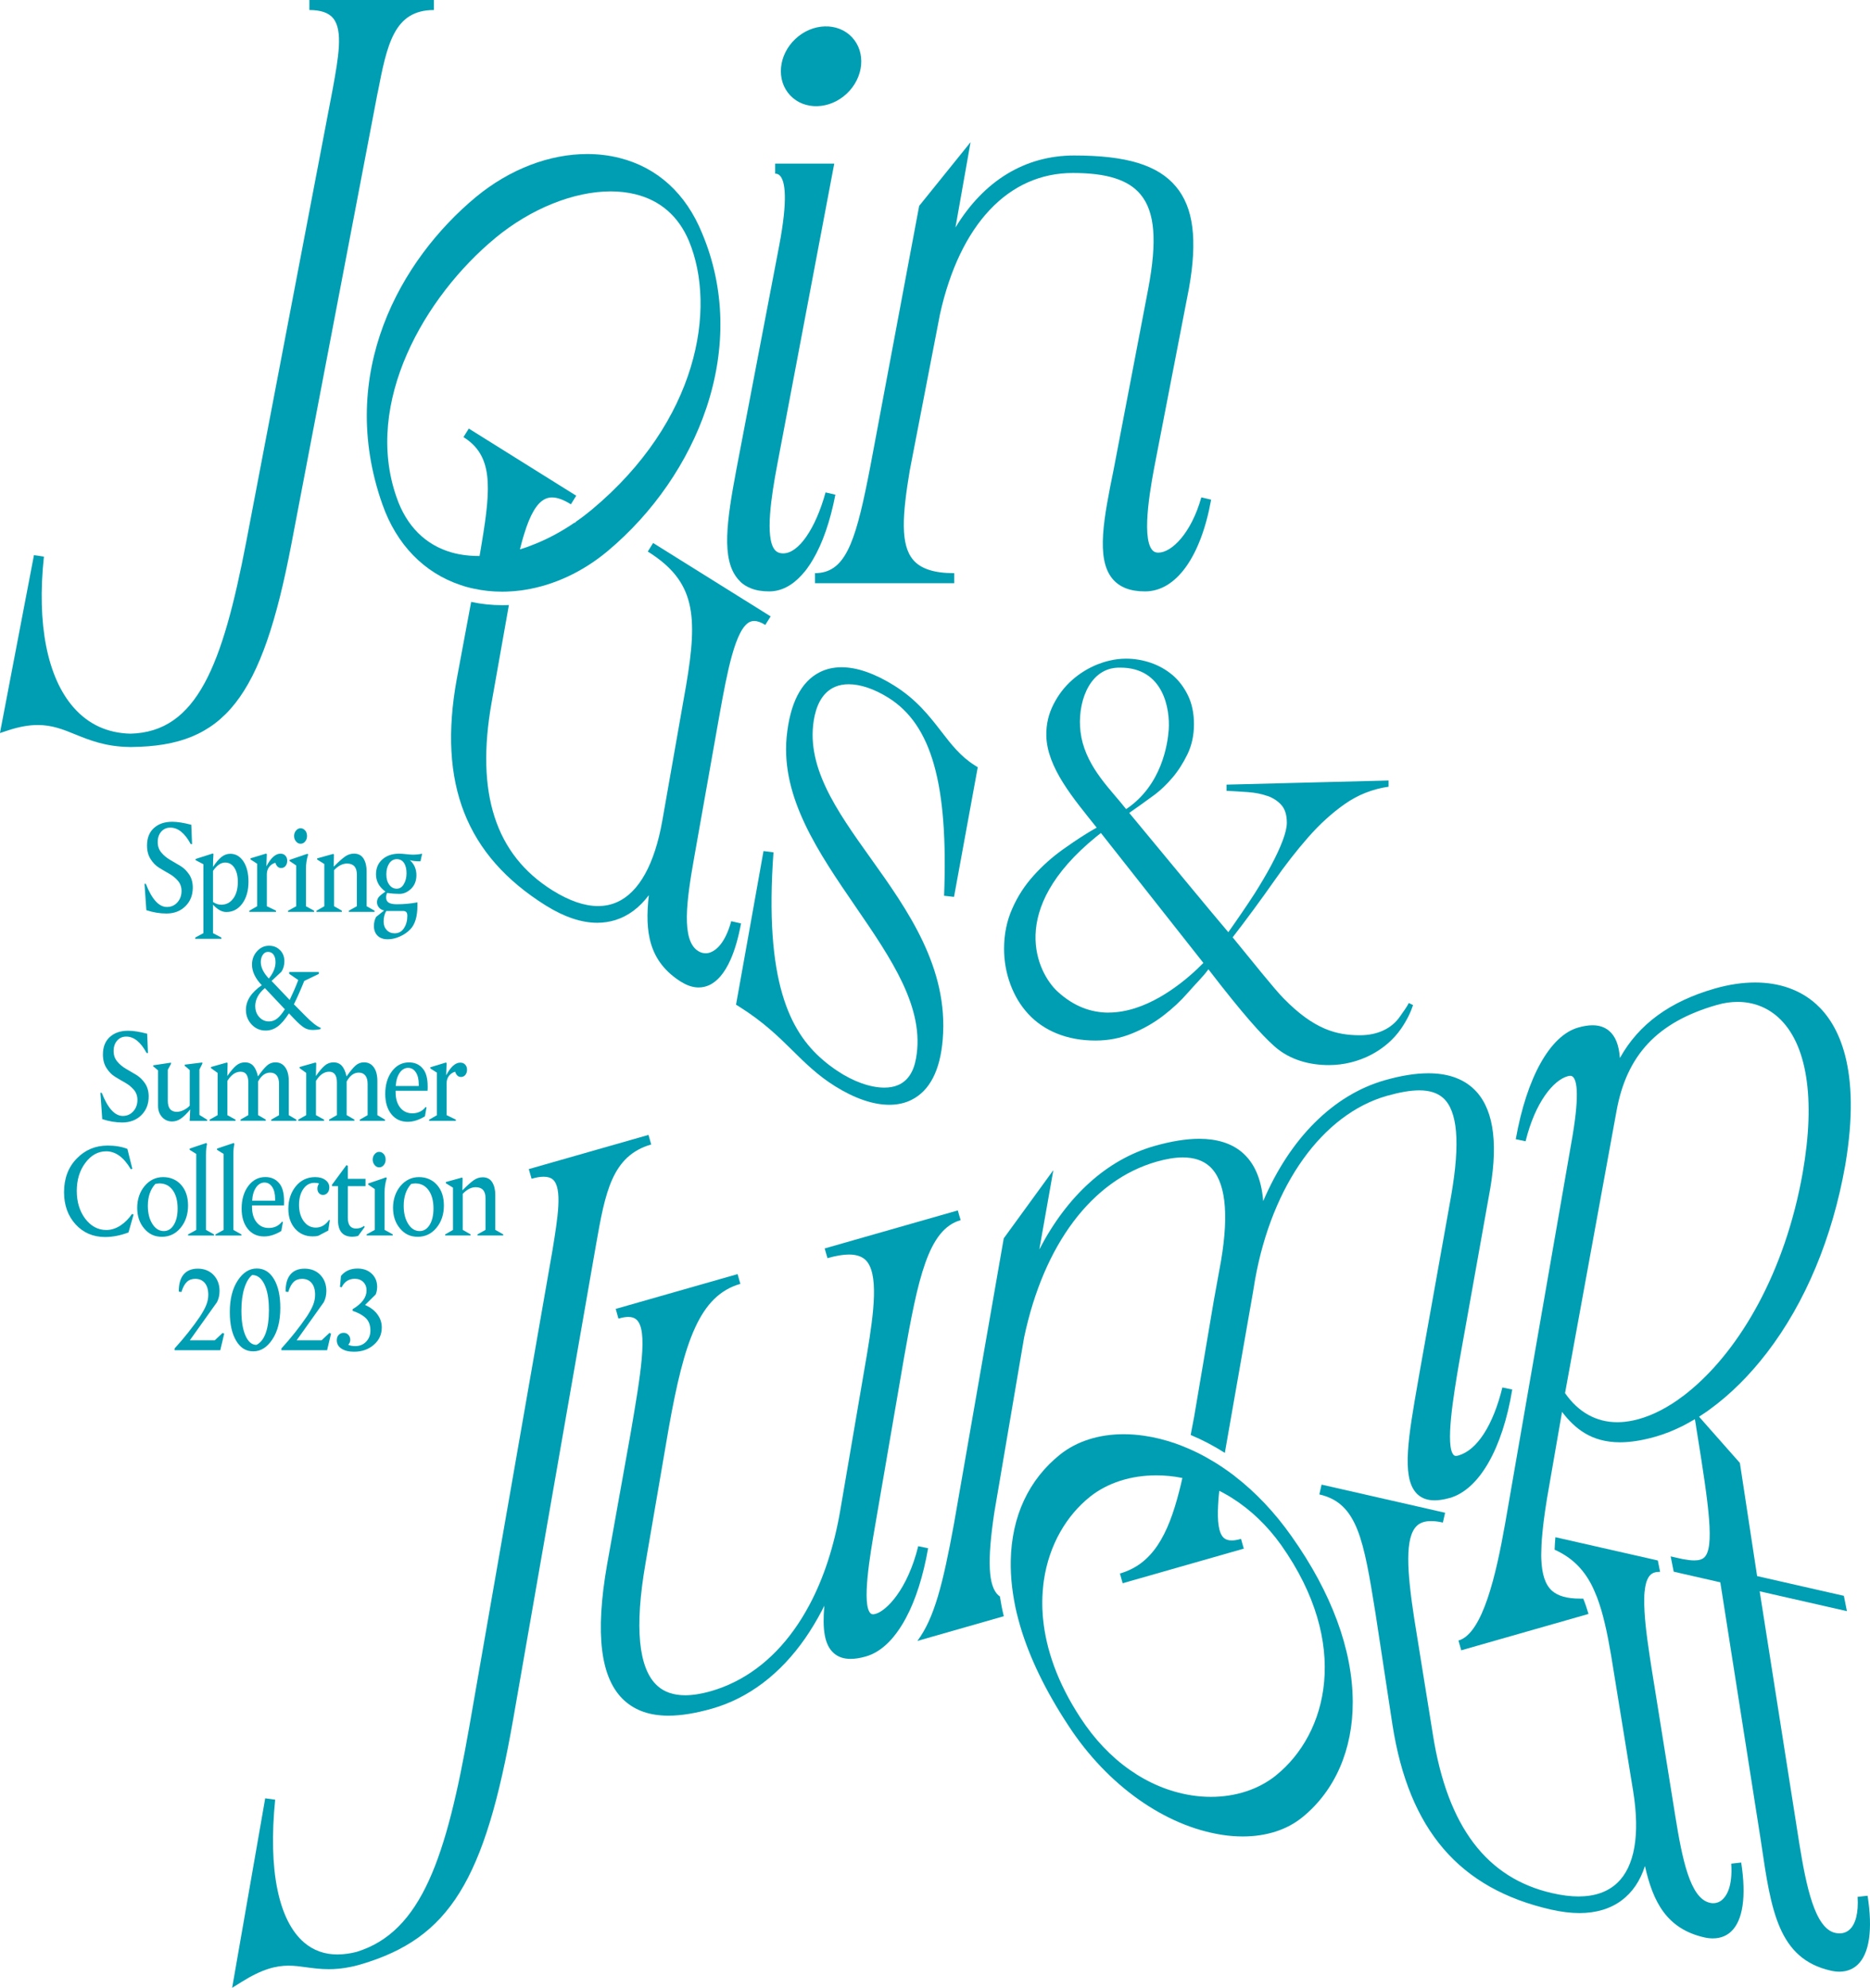 <?xml version="1.0" encoding="UTF-8"?><svg id="b" xmlns="http://www.w3.org/2000/svg" viewBox="0 0 335.42 356.49"><defs><style>.d{fill:#009eb2;}</style></defs><g id="c"><g><g><path class="d" d="m34.31,147.88l.14,3.48h-.24c-1.06-1.97-2.28-2.95-3.66-2.95-.66,0-1.21.24-1.63.72-.42.48-.63,1.1-.63,1.87s.22,1.36.65,1.88c.43.52.96.95,1.57,1.31s1.23.71,1.85,1.09c.62.37,1.14.89,1.57,1.53.43.65.65,1.43.65,2.35,0,1.36-.44,2.47-1.32,3.34-.88.87-2.02,1.31-3.41,1.31-1.19,0-2.39-.2-3.6-.6l-.33-4.72h.24c1.08,2.76,2.34,4.15,3.78,4.15.75,0,1.37-.27,1.87-.82s.75-1.24.75-2.06c0-.7-.21-1.31-.64-1.81-.43-.5-.94-.92-1.54-1.26-.6-.34-1.21-.69-1.82-1.07-.61-.37-1.13-.9-1.55-1.57-.43-.67-.64-1.48-.64-2.43,0-1.34.41-2.39,1.24-3.14.83-.75,1.92-1.12,3.29-1.12.91,0,2.04.18,3.39.53Z"/><path class="d" d="m35.02,168.12l1.46-.78v-12.37l-1.4-.73v-.21l3.07-.98.14.07c-.05.69-.08,1.47-.08,2.34.5-.78,1-1.37,1.48-1.76s1.02-.6,1.61-.6c.98,0,1.76.46,2.37,1.37.6.92.9,2.12.9,3.62,0,1.62-.37,2.93-1.11,3.94-.74,1.01-1.7,1.51-2.87,1.51-.79,0-1.58-.44-2.38-1.31v5.11l1.5.78v.23h-4.69v-.23Zm6.83-7.01c.54-.75.81-1.74.81-2.98,0-1.05-.21-1.89-.62-2.52-.41-.63-.97-.94-1.66-.94-.76,0-1.48.5-2.17,1.49v5.59c.49.32.98.48,1.46.48.91,0,1.63-.37,2.17-1.12Z"/><path class="d" d="m44.72,163.31l1.4-.8v-7.63l-1.18-.76v-.21l2.8-.85.12.11-.08,2.18c.8-1.51,1.64-2.27,2.52-2.27.37,0,.66.11.88.34.22.23.34.53.34.92s-.1.69-.3.94-.47.37-.79.37c-.49,0-.83-.31-1.04-.94-.45.12-.81.37-1.1.73-.28.37-.43.81-.43,1.33v5.73l1.65.8v.21h-4.79v-.21Z"/><path class="d" d="m55.27,153.24c-.26.82-.39,1.67-.39,2.54v6.73l1.46.8v.21h-4.67v-.21l1.46-.8v-7.31l-1.18-.8v-.21l3.21-1.1.1.14Zm-.54-4.34c.22.27.34.6.34,1s-.11.73-.34,1c-.22.27-.5.4-.82.4s-.58-.14-.81-.41-.35-.6-.35-.98.12-.71.35-.98c.23-.27.5-.41.81-.41s.6.13.82.4Z"/><path class="d" d="m56.77,163.31l1.4-.8v-7.58l-1.28-.8v-.21l2.89-.8.12.11-.04,2.18c.81-.82,1.48-1.42,1.99-1.79s1.06-.55,1.65-.55c.77,0,1.34.3,1.71.89.37.6.55,1.36.55,2.29v6.25l1.42.8v.21h-4.61v-.21l1.44-.8v-5.66c0-1.33-.59-1.99-1.77-1.99-.8,0-1.57.4-2.32,1.19v6.46l1.4.8v.21h-4.55v-.21Z"/><path class="d" d="m75.38,154.45c-.81,0-1.44-.07-1.87-.21.79.69,1.18,1.59,1.18,2.7,0,1.01-.32,1.82-.95,2.43-.64.61-1.33.92-2.09.92-.65,0-1.39-.05-2.21-.16-.12.23-.18.5-.18.8,0,.43.15.74.46.93.3.19.8.29,1.47.29,1.23,0,2.46-.11,3.68-.34v.6c0,1.95-.43,3.37-1.28,4.24-.51.53-1.14.97-1.88,1.29-.74.33-1.46.49-2.16.49-.8,0-1.41-.22-1.84-.65-.43-.44-.64-1.01-.64-1.73,0-.61.13-1.15.39-1.63l1.44-1.15c-.38-.08-.69-.25-.92-.53-.24-.27-.36-.6-.36-.96s.12-.7.35-.96c.23-.26.62-.57,1.16-.94-1.12-.82-1.69-1.86-1.69-3.09,0-1.11.38-2.01,1.15-2.69.77-.68,1.77-1.02,3.02-1.02.27,0,.69.03,1.25.09s.95.09,1.17.09c.64,0,1.2-.06,1.69-.18l-.3,1.37Zm-6.1,8.91c-.31.52-.47,1.15-.47,1.9,0,.63.19,1.13.56,1.52.37.39.84.58,1.41.58.72,0,1.28-.31,1.68-.92.4-.61.6-1.35.6-2.22,0-.31-.06-.53-.18-.66-.12-.14-.32-.21-.59-.21h-3.01Zm3.14-4.8c.33-.53.5-1.19.5-1.98s-.16-1.41-.47-1.86-.74-.66-1.28-.66-1.01.25-1.35.76-.52,1.15-.52,1.95.17,1.39.52,1.87c.35.48.79.72,1.33.72s.94-.26,1.27-.79Z"/><path class="d" d="m50.24,170.38c.51.52.77,1.18.77,1.99,0,.72-.18,1.34-.53,1.88l-1.77,1.65,3.25,3.41c.58-1.21,1.1-2.4,1.54-3.57l-1.63-1.12v-.32h5.32v.34l-2.62,1.26c-.6,1.5-1.21,2.89-1.85,4.19l1.97,1.99c1.22,1.25,2.16,1.99,2.82,2.22v.23c-.45.11-.94.16-1.48.16s-1.06-.14-1.52-.44-1.06-.82-1.79-1.6l-.89-.94c-.69,1.08-1.36,1.87-2.02,2.36-.66.49-1.38.73-2.16.73-.99,0-1.83-.36-2.51-1.08-.68-.72-1.03-1.6-1.03-2.63,0-1.65.95-3.12,2.84-4.42-1.16-1.22-1.75-2.45-1.75-3.69,0-.93.3-1.73.89-2.39.6-.66,1.31-1,2.15-1s1.46.26,1.97.78Zm-4.45,10.08c0,.76.24,1.4.71,1.92.47.52,1.06.78,1.75.78.56,0,1.05-.18,1.49-.54s.89-.9,1.35-1.64l-3.58-3.8c-1.15.96-1.73,2.05-1.73,3.28Zm1.36-9.26c-.24.34-.37.78-.37,1.32,0,.95.48,1.93,1.44,2.95.8-.99,1.2-1.97,1.2-2.93,0-.58-.12-1.03-.36-1.36-.24-.33-.57-.49-.99-.49-.38,0-.69.17-.93.52Z"/><path class="d" d="m26.4,185.35l.14,3.48h-.24c-1.06-1.97-2.28-2.95-3.66-2.95-.66,0-1.21.24-1.63.72s-.63,1.1-.63,1.87.22,1.36.65,1.88c.43.52.96.95,1.57,1.31s1.23.71,1.85,1.09,1.14.89,1.57,1.53c.43.65.65,1.43.65,2.35,0,1.36-.44,2.47-1.32,3.34-.88.87-2.02,1.31-3.41,1.31-1.19,0-2.39-.2-3.6-.6l-.33-4.72h.24c1.08,2.76,2.34,4.15,3.78,4.15.74,0,1.37-.27,1.87-.82.5-.55.75-1.24.75-2.06,0-.7-.21-1.31-.64-1.81-.43-.5-.94-.92-1.54-1.26-.6-.34-1.21-.69-1.82-1.07-.61-.37-1.13-.9-1.55-1.57-.43-.67-.64-1.48-.64-2.43,0-1.34.41-2.39,1.24-3.14.83-.75,1.92-1.12,3.29-1.12.91,0,2.04.18,3.39.53Z"/><path class="d" d="m36.28,190.77l-.51,1.01v8.15l1.38.85v.21h-3.13l.1-2.04c-.65.78-1.22,1.33-1.71,1.66-.49.33-1,.49-1.54.49-.72,0-1.32-.26-1.8-.79-.48-.53-.72-1.19-.72-1.98v-6.39l-.87-.73v-.18l3.19-.48v.23l-.57,1.05v5.57c0,1.31.54,1.97,1.61,1.97.38,0,.79-.1,1.22-.31.43-.21.8-.47,1.1-.79v-6.39l-.89-.76v-.21l3.15-.39v.25Z"/><path class="d" d="m51.17,191.4c.42.59.63,1.41.63,2.46v6.11l1.36.8v.21h-4.51v-.21l1.4-.8v-5.61c0-.66-.14-1.16-.41-1.5-.27-.34-.66-.52-1.18-.52-.87,0-1.59.53-2.17,1.6v6.02l1.38.8v.21h-4.53v-.21l1.4-.8v-5.86c0-1.28-.46-1.92-1.38-1.92s-1.69.55-2.38,1.65v6.14l1.46.8v.21h-4.63v-.21l1.42-.8v-7.58l-1.18-.85v-.21l2.84-.8.14.11-.06,2.31c.62-.89,1.16-1.52,1.61-1.89s.97-.56,1.56-.56,1.1.2,1.47.6.66,1.04.86,1.92c.65-.92,1.19-1.57,1.62-1.95.43-.38.93-.57,1.51-.57.75,0,1.33.29,1.75.88Z"/><path class="d" d="m67.06,191.4c.42.59.63,1.41.63,2.46v6.11l1.36.8v.21h-4.51v-.21l1.4-.8v-5.61c0-.66-.14-1.16-.41-1.5-.27-.34-.66-.52-1.18-.52-.87,0-1.59.53-2.17,1.6v6.02l1.38.8v.21h-4.53v-.21l1.4-.8v-5.86c0-1.28-.46-1.92-1.38-1.92s-1.69.55-2.38,1.65v6.14l1.46.8v.21h-4.63v-.21l1.42-.8v-7.58l-1.18-.85v-.21l2.84-.8.14.11-.06,2.31c.62-.89,1.16-1.52,1.61-1.89s.97-.56,1.56-.56,1.1.2,1.47.6c.37.4.66,1.04.86,1.92.65-.92,1.19-1.57,1.62-1.95.43-.38.93-.57,1.51-.57.75,0,1.33.29,1.75.88Z"/><path class="d" d="m75.82,191.6c.6.67.89,1.75.89,3.23,0,.29,0,.54-.02.76h-5.73v.25c0,1.16.27,2.08.82,2.77.55.69,1.28,1.03,2.18,1.03,1,0,1.8-.38,2.4-1.15l.14.11-.28,1.58c-1.08.66-2.11.98-3.09.98-1.22,0-2.19-.45-2.93-1.36-.73-.91-1.1-2.12-1.1-3.63,0-1.65.4-3,1.2-4.07.8-1.06,1.82-1.59,3.05-1.59,1.04,0,1.86.36,2.46,1.08Zm-4.14.79c-.41.6-.64,1.39-.69,2.35h4.12v-.3c0-.9-.17-1.62-.52-2.15s-.81-.8-1.39-.8-1.12.3-1.52.9Z"/><path class="d" d="m76.97,200.78l1.4-.8v-7.63l-1.18-.76v-.21l2.8-.85.12.11-.08,2.18c.8-1.51,1.64-2.27,2.52-2.27.37,0,.66.11.88.34.22.23.34.53.34.92s-.1.69-.3.94-.47.37-.79.37c-.49,0-.83-.31-1.04-.94-.45.12-.81.37-1.1.73-.28.37-.43.81-.43,1.33v5.73l1.65.8v.21h-4.79v-.21Z"/><path class="d" d="m22.85,206.02l.89,3.57-.28.07c-1.26-2.14-2.73-3.21-4.41-3.21-1.46,0-2.71.69-3.74,2.07-1.03,1.38-1.54,3.06-1.54,5.03s.51,3.65,1.52,4.99c1.02,1.34,2.28,2.02,3.78,2.02.88,0,1.72-.27,2.53-.8.81-.53,1.5-1.23,2.08-2.08l.28.11-.91,3.21c-1.46.55-2.86.82-4.19.82-2.15,0-3.92-.76-5.3-2.27-1.38-1.51-2.07-3.44-2.07-5.77,0-2.46.75-4.47,2.26-6.02,1.5-1.56,3.35-2.34,5.55-2.34,1.35,0,2.54.2,3.56.6Z"/><path class="d" d="m32.5,212.48c.82.93,1.23,2.16,1.23,3.69,0,1.6-.45,2.94-1.34,4.01-.89,1.07-2.01,1.6-3.35,1.6s-2.33-.49-3.17-1.48c-.84-.98-1.26-2.23-1.26-3.72s.45-2.86,1.34-3.92c.89-1.05,2-1.58,3.31-1.58s2.42.47,3.24,1.4Zm-4.64-.18c-.89.98-1.34,2.28-1.34,3.92,0,1.31.27,2.4.81,3.25.54.86,1.23,1.28,2.05,1.28.75,0,1.34-.37,1.8-1.12s.68-1.73.68-2.93c0-1.37-.29-2.47-.88-3.28-.59-.81-1.38-1.21-2.37-1.21-.15,0-.4.03-.75.09Z"/><path class="d" d="m37.13,205.18c-.12.46-.18,1.08-.18,1.86v13.51l1.44.8v.21h-4.65v-.21l1.46-.8v-13.63l-1.18-.73v-.23l3.01-1.01.1.23Z"/><path class="d" d="m42.04,205.18c-.12.46-.18,1.08-.18,1.86v13.51l1.44.8v.21h-4.65v-.21l1.46-.8v-13.63l-1.18-.73v-.23l3.01-1.01.1.23Z"/><path class="d" d="m50.06,212.16c.6.67.89,1.75.89,3.23,0,.29,0,.54-.02.76h-5.73v.25c0,1.16.27,2.08.82,2.77.55.69,1.28,1.03,2.18,1.03,1,0,1.8-.38,2.4-1.15l.14.11-.28,1.58c-1.08.66-2.11.98-3.09.98-1.22,0-2.19-.45-2.93-1.36-.73-.91-1.1-2.12-1.1-3.63,0-1.65.4-3,1.2-4.07.8-1.06,1.82-1.59,3.05-1.59,1.04,0,1.86.36,2.46,1.08Zm-4.14.79c-.41.6-.64,1.39-.69,2.35h4.12v-.3c0-.9-.17-1.62-.52-2.15s-.81-.8-1.39-.8-1.12.3-1.52.9Z"/><path class="d" d="m58.37,211.6c.47.34.7.79.7,1.34,0,.38-.11.7-.32.95-.22.25-.49.38-.81.38-.3,0-.54-.11-.73-.32-.19-.21-.28-.49-.28-.82s.1-.63.3-.89c-.2-.09-.47-.14-.81-.14-.83,0-1.5.37-2.01,1.1s-.77,1.69-.77,2.86.28,2.17.84,2.93c.56.76,1.28,1.14,2.16,1.14.95,0,1.74-.46,2.38-1.37l.14.02-.28,1.88-1.79.94c-.3.08-.63.11-1,.11-1.29,0-2.34-.46-3.15-1.37-.81-.92-1.22-2.1-1.22-3.55,0-1.62.45-2.97,1.34-4.07.89-1.09,2.05-1.64,3.47-1.64.76,0,1.37.17,1.84.52Z"/><path class="d" d="m62.39,209.05v2.34h3.17v1.31h-3.17v5.68c0,1.28.49,1.92,1.48,1.92.54,0,1.03-.16,1.46-.48l.08.21-1.16,1.58c-.35.11-.7.16-1.04.16-1.72,0-2.58-.99-2.58-2.98v-6.09h-1.06l-.04-.23,2.62-3.55.22.14Z"/><path class="d" d="m69.37,211.27c-.26.82-.39,1.67-.39,2.54v6.73l1.46.8v.21h-4.67v-.21l1.46-.8v-7.31l-1.18-.8v-.21l3.21-1.1.1.14Zm-.54-4.34c.22.27.34.6.34,1s-.11.73-.34,1c-.22.27-.5.4-.82.4s-.58-.14-.81-.41-.35-.6-.35-.98.12-.71.35-.98c.23-.27.5-.41.81-.41s.6.13.82.4Z"/><path class="d" d="m78.39,212.48c.82.93,1.23,2.16,1.23,3.69,0,1.6-.45,2.94-1.34,4.01-.89,1.07-2.01,1.6-3.35,1.6s-2.33-.49-3.17-1.48c-.84-.98-1.26-2.23-1.26-3.72s.45-2.86,1.34-3.92c.89-1.05,2-1.58,3.31-1.58s2.42.47,3.24,1.4Zm-4.64-.18c-.89.98-1.34,2.28-1.34,3.92,0,1.31.27,2.4.81,3.25.54.86,1.23,1.28,2.05,1.28.75,0,1.34-.37,1.8-1.12s.68-1.73.68-2.93c0-1.37-.29-2.47-.88-3.28-.59-.81-1.38-1.21-2.37-1.21-.15,0-.4.03-.75.09Z"/><path class="d" d="m79.85,221.35l1.4-.8v-7.58l-1.28-.8v-.21l2.89-.8.12.11-.04,2.18c.81-.82,1.48-1.42,1.99-1.79s1.06-.55,1.65-.55c.77,0,1.34.3,1.71.89.37.6.55,1.36.55,2.29v6.25l1.42.8v.21h-4.61v-.21l1.44-.8v-5.66c0-1.33-.59-1.99-1.77-1.99-.8,0-1.57.4-2.32,1.19v6.46l1.4.8v.21h-4.55v-.21Z"/><path class="d" d="m40.22,239.14l-.71,2.98h-8.19v-.32c1.75-1.92,3.27-3.84,4.57-5.75.51-.79.89-1.48,1.12-2.07.23-.59.35-1.19.35-1.8,0-.92-.21-1.62-.63-2.12-.42-.5-.99-.74-1.71-.74-.62,0-1.13.19-1.51.56-.39.37-.71.97-.97,1.8l-.47-.07c-.01-1.34.27-2.37.86-3.07.59-.7,1.44-1.05,2.55-1.05s2.09.37,2.81,1.12c.72.75,1.09,1.71,1.09,2.89,0,.72-.15,1.38-.45,1.99l-4.88,6.85h4.47l1.42-1.33.26.14Z"/><path class="d" d="m42.36,240.42c-.76-1.27-1.14-2.98-1.14-5.15,0-2.32.47-4.2,1.42-5.65.95-1.44,2.09-2.16,3.41-2.16s2.33.63,3.09,1.9c.76,1.27,1.14,2.99,1.14,5.18,0,2.32-.47,4.2-1.42,5.63-.95,1.44-2.09,2.15-3.43,2.15s-2.31-.63-3.07-1.9Zm5.87-5.63c0-1.89-.27-3.39-.81-4.5-.54-1.11-1.27-1.66-2.19-1.66-.58.47-1.05,1.26-1.4,2.36-.35,1.1-.53,2.44-.53,4.01,0,1.89.24,3.39.73,4.5.49,1.11,1.14,1.66,1.97,1.66,1.49-.75,2.24-2.87,2.24-6.37Z"/><path class="d" d="m59.38,239.14l-.71,2.98h-8.19v-.32c1.75-1.92,3.27-3.84,4.57-5.75.51-.79.89-1.48,1.12-2.07.23-.59.35-1.19.35-1.8,0-.92-.21-1.62-.63-2.12-.42-.5-.99-.74-1.71-.74-.62,0-1.13.19-1.51.56-.39.37-.71.97-.97,1.8l-.47-.07c-.01-1.34.27-2.37.86-3.07.59-.7,1.44-1.05,2.55-1.05s2.09.37,2.81,1.12c.72.75,1.09,1.71,1.09,2.89,0,.72-.15,1.38-.45,1.99l-4.88,6.85h4.47l1.42-1.33.26.14Z"/><path class="d" d="m67.7,235.7c.52.7.78,1.48.78,2.34,0,1.24-.47,2.27-1.42,3.1-.95.83-2.13,1.25-3.56,1.25-.95,0-1.7-.19-2.26-.56-.56-.37-.83-.87-.83-1.5,0-.4.11-.72.34-.96.22-.24.52-.37.88-.37s.64.12.86.36c.22.24.34.54.34.9,0,.34-.12.63-.37.87.3.17.72.25,1.26.25.79,0,1.44-.26,1.95-.79s.77-1.19.77-2c0-.95-.27-1.69-.82-2.22-.55-.53-1.34-.97-2.37-1.31v-.3c1.67-.99,2.5-2.11,2.5-3.37,0-.61-.2-1.11-.59-1.5-.39-.39-.9-.58-1.52-.58-1.07,0-1.86.51-2.36,1.53l-.3-.07.18-1.97c.72-.89,1.71-1.33,2.97-1.33,1.04,0,1.89.31,2.54.92s.98,1.4.98,2.36c0,.5-.09.96-.26,1.37l-1.91,1.88c.96.43,1.7.99,2.22,1.69Z"/></g><g><g><path class="d" d="m334.99,339.94l-1.79.2c.18,2.84-.36,4.95-1.5,5.92-.56.48-1.19.63-1.74.63-.29,0-.56-.04-.79-.09-3.65-.83-5.18-8.34-6.42-15.95l-7.12-45.3,15.65,3.56-.55-2.75-15.56-3.54-3.09-20.29-5.71-6.46-.8-.91-.81-.92c.34-.21.67-.43,1.01-.67.33-.22.66-.45.99-.7,3.6-2.62,7.06-6.05,10.19-10.13,6.89-8.98,11.73-20.6,14.03-33.61,2.95-17.35-1.22-25.29-5.25-28.9-2.85-2.55-6.6-3.85-10.92-3.85-2.27,0-4.68.36-7.22,1.08-8.04,2.3-13.66,6.39-17.03,12.46-.18-2.37-.82-3.94-1.96-4.89-.78-.65-1.76-.98-2.95-.98-.77,0-1.63.14-2.58.41-5.04,1.45-9.22,8.93-11.19,20.02l1.76.37c1.74-7.06,5.02-10.94,7.51-11.65.2-.06.36-.09.48-.09.3,0,.42.12.48.17.75.67,1.29,3.33-.32,12.18l-7.91,45.47-3.91,22.5c-1.61,9.1-4.01,19.71-8.37,20.95l.25.88.25.87,22.83-6.52c-.29-1-.6-1.91-.95-2.75-.21,0-.42,0-.61,0-2.31,0-3.92-.47-4.97-1.39-1.27-1.12-1.84-3.05-1.94-5.73-.02-.41-.02-.83,0-1.28,0-.41.02-.82.04-1.26.03-.6.07-1.23.14-1.89.03-.39.08-.79.12-1.21.04-.39.09-.79.14-1.2.16-1.27.36-2.61.59-4.03l2.69-15.49c2.3,2.99,5.25,5.45,10.41,5.45,1.82,0,3.9-.31,6.33-1,1.62-.46,3.25-1.11,4.86-1.91.37-.2.75-.39,1.12-.6.37-.2.75-.42,1.11-.64l.21,1.28.03.23c.06.35.11.7.17,1.05,2.1,13.01,3.15,20.47,1.27,22.24-.38.35-.95.53-1.79.53-.56,0-1.23-.08-2.04-.23-.26-.05-.54-.11-.83-.18l-1.36-.31v.03s.49,2.47.49,2.47l.05.24,1.08.25,7.28,1.66,7.22,46,.13.87c1.76,11.97,3.04,20.62,12.45,22.76.56.13,1.08.19,1.55.19,1.56,0,2.62-.63,3.26-1.23,2.13-1.99,2.76-6.27,1.81-12.38Zm-33.99-88.95c-2.75,1.93-5.5,3.19-8.09,3.73-.97.2-1.9.31-2.8.31-3.79,0-7-1.78-9.39-5.22l9.21-50.45c1.81-10.2,7.38-16.11,18.04-19.16,1.27-.37,2.51-.54,3.71-.54,2.74,0,5.24.94,7.26,2.75,5.19,4.68,6.75,14.57,4.41,27.87-3.19,18.06-11.32,31.52-19.82,38.74-.31.26-.62.52-.93.77-.17.14-.34.27-.51.4-.37.28-.73.54-1.1.8Z"/><path class="d" d="m310.53,334.21c.28,4.17-.9,5.83-1.63,6.46-.54.47-1.12.61-1.61.61-.23,0-.43-.03-.61-.08-3.54-.8-4.95-7.86-6.2-15.64l-4.17-25.97c-.56-3.58-1.15-7.4-1.33-10.56-.03-.43-.04-.84-.05-1.23,0-.43,0-.86,0-1.26,0-.72.07-1.38.17-1.95.09-.52.21-.98.39-1.35.15-.35.34-.64.57-.85.37-.35.88-.53,1.54-.53.06,0,.11,0,.17,0l-.1-.5-.31-1.54-18.37-4.17c-.07.76-.11,1.51-.14,2.24,3.04,1.37,5.08,3.38,6.59,6.24.19.37.37.75.54,1.15.16.37.32.75.48,1.15.27.72.53,1.49.77,2.3.11.37.22.77.32,1.16.1.38.2.77.29,1.17.43,1.77.79,3.72,1.16,5.88l3.94,24.26c1.26,7.83.26,13.52-2.87,16.46-1.71,1.6-4.03,2.41-6.94,2.41-1.43,0-2.99-.2-4.7-.59-11.78-2.68-18.77-11.93-21.39-28.29l-3.37-20.94c-1.3-8.51-1.72-14.61.5-16.67.6-.55,1.43-.82,2.51-.82.62,0,1.32.08,2.1.26h.03s.2-.88.2-.88l.2-.88h-.03s-6.44-1.47-6.44-1.47l-15.69-3.57-.2.88-.2.88c6.88,1.56,7.95,8.18,10.08,21.37l3.04,19.97c2.95,18.84,11.99,29.36,28.45,33.11,1.82.41,3.52.62,5.08.62,3,0,5.53-.76,7.57-2.27,1.94-1.45,3.34-3.51,4.18-6.17,1.45,6.45,3.9,11.26,10.64,12.8.57.13,1.08.18,1.55.18,1.57,0,2.62-.62,3.26-1.22,2.13-1.99,2.76-6.27,1.82-12.38l-1.79.2Z"/><path class="d" d="m179.12,286.11c-1.86-1.64-2.09-6.12-.76-14.96l5.33-31.3c3.53-16.74,12.19-28.24,23.76-31.54,1.75-.5,3.32-.76,4.71-.76,2,0,3.6.53,4.78,1.58,2.84,2.54,3.55,8.26,2.07,16.98l-1.27,6.99-3.55,20.96-.51,2.66c-.03.2-.08.41-.11.6,2.09.87,4.14,1.94,6.13,3.21.03-.16.05-.31.08-.48l4.96-28.29.38-2.3c3.05-17.03,12.11-29.66,23.63-32.95,2.3-.65,4.23-.99,5.82-.99,1.86,0,3.27.46,4.29,1.37,2.59,2.33,3.07,8.03,1.45,17.43l-5.59,31.26-.37,2.12c-1.71,9.78-2.96,16.95-.41,19.92.11.14.22.26.35.37.78.71,1.79,1.05,3.04,1.05.57,0,1.19-.08,1.86-.22.27-.06.56-.13.86-.21,5.25-1.5,9.44-8.77,11.2-19.44l-1.77-.37c-1.67,6.8-4.55,11.25-7.89,12.2-.17.05-.31.07-.42.07-.24,0-.34-.08-.39-.13-1.62-1.46-.03-10.9.93-16.54l5.59-31.26c1.5-8.76.45-14.83-3.14-18.04-1.96-1.76-4.63-2.64-7.96-2.64-2.3,0-4.91.42-7.83,1.25-9.22,2.64-16.98,10.41-21.79,21.67-.32-4-1.62-6.95-3.88-8.82-1.89-1.56-4.43-2.35-7.59-2.35-2.35,0-5.02.43-8.04,1.29-8.49,2.42-15.65,8.91-20.65,18.55l2.52-14.22-8.9,12.23-8.93,51.2c-1.98,10.81-3.53,16.92-6.56,20.99l15.5-4.43c-.29-1.19-.52-2.37-.7-3.54-.08-.06-.16-.12-.24-.19Z"/><path class="d" d="m227.33,142.72c1.05.37,1.9.93,2.54,1.67s.95,1.79.95,3.15c0,.81-.25,1.87-.75,3.2-.5,1.33-1.18,2.79-2.04,4.4-.86,1.61-1.86,3.3-2.99,5.09-1.14,1.79-3.44,5.14-4.72,6.93-2.92-3.42-10.54-12.67-17.77-21.39.55-.37,3.56-2.51,4.62-3.31,1.05-.8,2.1-1.8,3.13-3.01,1.02-1.2,1.92-2.6,2.7-4.21.77-1.61,1.16-3.39,1.16-5.37s-.36-3.7-1.08-5.18c-.72-1.48-1.66-2.7-2.79-3.66-1.14-.95-2.43-1.68-3.88-2.18-1.45-.49-2.92-.74-4.41-.74-1.03,0-2.05.12-3.06.37-.69.16-1.38.38-2.07.65-1.69.68-3.21,1.62-4.57,2.82-1.36,1.2-2.47,2.65-3.33,4.34-.87,1.7-1.33,3.56-1.29,5.6.1,5.77,4.9,11.33,9.03,16.52-.71.39-1.46.84-2.23,1.33-1.28.8-2.58,1.69-3.8,2.56-1.95,1.39-3.71,2.96-5.29,4.72-1.59,1.76-2.87,3.73-3.83,5.93-.97,2.18-1.46,4.58-1.46,7.17,0,2.23.38,4.35,1.13,6.38.75,2.04,1.82,3.82,3.21,5.32,1.39,1.51,3.11,2.69,5.16,3.52,2.06.83,4.36,1.25,6.91,1.25,2.28,0,4.45-.42,6.5-1.25,2.06-.83,3.93-1.9,5.63-3.2,1.69-1.29,3.17-2.68,4.46-4.16,1.2-1.39,2.66-2.82,3.49-3.95.06-.08.11-.15.16-.22,6.12,7.96,9.57,11.8,11.85,13.82,2.9,2.57,6.55,3.36,9.75,3.36,5.48,0,10.35-2.71,12.98-6.55,1.06-1.55,1.73-2.98,2.13-4.21l-.76-.37c-.38.75-.96,1.51-1.58,2.41-1.52,2.22-4.11,3.37-7.17,3.37-4.17,0-8.21-.99-13.69-6.59-1.62-1.62-5.72-6.77-9.16-10.97,2.22-2.84,5.4-7.18,7.4-10.04,2-2.87,4.04-5.49,6.12-7.86,2.08-2.38,4.29-4.39,6.62-6.02,2.33-1.63,4.94-2.67,7.83-3.09v-1.11l-29.07.74v1.11c1.28.06,2.55.14,3.83.23,1.28.09,2.44.32,3.49.69Zm-33.37-10.57c-.94-4.76.69-11.14,5.31-12.26.39-.09.81-.15,1.24-.17.14,0,.3,0,.44,0,7.76,0,8.94,7.43,8.68,11.15-.19,2.58-1.25,9.91-7.58,14.18-.02.02-.04.03-.06.04-2.66-3.43-6.92-7.26-8.04-12.93Zm4.89,49.43c-3.06,0-6.21-1.05-9.2-3.82-3.51-3.27-9.23-14.54,6.99-27.73.27-.22.55-.44.83-.66,5.82,7.37,13.95,17.68,18.38,23.3-.31.32-.71.71-1.15,1.13-3.14,2.95-9.28,7.77-15.86,7.77Z"/><path class="d" d="m221.49,264.7c-.37-.28-.73-.55-1.11-.82-.37-.26-.74-.52-1.11-.77-1.99-1.34-4.05-2.47-6.14-3.37-.37-.16-.76-.32-1.14-.47s-.77-.29-1.15-.43c-1.84-.64-3.72-1.11-5.59-1.38-1.26-.19-2.5-.28-3.7-.28-4.41,0-8.36,1.24-11.36,3.61-5.66,4.51-8.74,11.1-8.89,19.05-.03,1.53.05,3.09.23,4.67.05.4.1.81.16,1.21.06.41.13.81.2,1.22.13.74.28,1.49.46,2.24.09.39.2.77.3,1.17.1.38.21.77.32,1.16,1.67,5.7,4.58,11.72,8.72,18,6.97,10.64,17.26,17.93,27.51,19.51,1.27.2,2.51.29,3.72.29,4.21,0,7.92-1.18,10.71-3.46,5.82-4.74,9.03-12.08,9.01-20.66-.02-9.36-3.82-19.63-10.98-29.71-2.99-4.25-6.45-7.9-10.19-10.78Zm7.38,53.67c-3.13,2.51-7.25,3.84-11.66,3.84-1.18,0-2.39-.09-3.6-.29-3.89-.63-7.59-2.18-10.95-4.54-3.37-2.36-6.38-5.52-8.89-9.39-4.09-6.24-6.14-12.23-6.67-17.66-.05-.41-.08-.82-.09-1.22-.03-.41-.05-.82-.05-1.22-.02-1.1.03-2.16.13-3.19.03-.44.09-.88.15-1.3.94-6.44,4.1-11.67,8.28-15.01,3.14-2.5,7.34-3.83,11.86-3.83.76,0,1.53.03,2.3.11.33.03.66.08.99.12.08,0,.15.03.23.03.4.06.79.13,1.18.21-.09.4-.19.8-.27,1.18-.09.39-.2.78-.29,1.16-2.01,7.9-4.8,13.11-10.64,14.79h0l.49,1.74s0,0,.02,0l21.71-6.2-.25-.87-.25-.88h0c-.65.19-1.2.28-1.67.28-.61,0-1.08-.15-1.42-.46-.95-.85-1.17-3.04-1.02-5.83.02-.43.04-.87.08-1.32.03-.42.09-.85.13-1.29.4.2.78.4,1.16.62.38.21.77.44,1.14.68,3.32,2.09,6.31,4.94,8.8,8.43,12.55,17.75,8.32,33.85-.93,41.3Z"/><path class="d" d="m171.12,160.84l4.26-23.26-.52-.33c-2.55-1.59-4.25-3.78-6.04-6.11-2.07-2.67-4.41-5.7-8.42-8.2-3.49-2.18-6.69-3.29-9.45-3.29-1.41,0-2.71.29-3.88.87-3.38,1.68-5.4,5.62-5.98,11.72-.98,10.89,5.8,20.75,12.34,30.29,6.44,9.39,12.53,18.25,10.87,27.29-.43,2.43-1.52,4.04-3.23,4.76-.71.31-1.55.45-2.46.45-2.48,0-5.57-1.08-8.49-3.05-.87-.59-1.73-1.22-2.55-1.94-5.91-5.08-10.51-14.1-8.83-37.2l-1.79-.23-1.96,10.98-1.65,9.22-1.32,7.35.52.32c4.39,2.75,7.07,5.39,9.66,7.94,1.15,1.14,2.27,2.24,3.49,3.3,1.22,1.07,2.54,2.09,4.11,3.07,3.53,2.2,6.84,3.32,9.71,3.32,1.46,0,2.81-.29,4-.89,3.26-1.63,5.14-5.29,5.59-10.86,1.06-12.86-6.36-23.26-12.91-32.44-6.15-8.61-11.95-16.74-10.07-25.56.6-2.69,1.85-4.44,3.72-5.22.71-.3,1.52-.44,2.4-.44,2.08,0,4.55.82,7.1,2.41,7.78,4.87,10.77,15.49,10,35.52l1.79.2Z"/><path class="d" d="m166.47,277.63l-1.77-.37c-1.92,7.8-5.7,11.58-7.63,12.13-.19.05-.33.08-.46.08-.27,0-.39-.11-.44-.15-1.66-1.49-.08-10.64.77-15.57l5.21-30.27c2.51-14.22,4.34-23.02,10.14-24.68h.02s-.26-.88-.26-.88l-.25-.87h0l-23.88,6.82.5,1.74c1.51-.43,2.8-.65,3.86-.65,1.26,0,2.21.31,2.89.9,2.54,2.28,1.57,9.54.37,16.78l-4.83,28.24c-1.11,6.45-2.98,12.15-5.53,16.92-.85,1.59-1.77,3.09-2.76,4.46-3.96,5.53-9.04,9.32-14.95,11.01-1.69.48-3.22.72-4.57.72-2.07,0-3.73-.56-4.97-1.68-3.42-3.07-4.14-10.46-2.15-21.96l4.19-24.39c2.76-15.43,5.51-23.65,12.83-25.74l-.25-.87-.25-.88-21.86,6.24.49,1.74h.02c.68-.2,1.26-.3,1.75-.3.63,0,1.11.16,1.46.48,2.12,1.9.78,9.68-1.06,20.46l-4.19,23.36c-2.22,12.62-1.2,20.63,3.1,24.51.99.89,2.14,1.57,3.46,2.02,1.31.45,2.79.67,4.45.67,2.27,0,4.85-.43,7.79-1.26,6.56-1.87,12.27-6.22,16.72-12.62,1.06-1.54,2.06-3.19,2.98-4.95.15-.3.31-.6.45-.89-.37,4.24.02,7.01,1.67,8.49.79.71,1.79,1.05,3.04,1.05.8,0,1.71-.14,2.72-.43,1.45-.41,2.8-1.26,4.05-2.5.32-.32.65-.67.95-1.05.37-.46.74-.95,1.09-1.48.39-.58.77-1.21,1.12-1.88,1.73-3.23,3.09-7.46,3.98-12.53Z"/><path class="d" d="m132.76,104.29c.55.52,1.21.93,1.96,1.22.93.37,2.01.54,3.25.54,2.11,0,4.08-1.01,5.82-2.92.42-.45.82-.94,1.2-1.5v-.07h.05c.26-.38.52-.78.77-1.21,1.72-2.9,3.1-6.84,4.03-11.64l-1.76-.41c-1.8,6.54-4.85,10.93-7.58,10.93-.69,0-1.17-.2-1.53-.64-1.79-2.17-.61-9.7.43-15.18l10.24-54.07h-10.6v1.8c.39,0,.68.14.92.43.82.98,1.43,3.96-.22,12.6l-7.67,40.09c-1.72,9.18-2.7,15.96.23,19.5.15.18.31.35.48.51Z"/><path class="d" d="m146.18,102.78v1.8h24.98v-1.8c-3.6,0-6.01-.78-7.37-2.39-2.3-2.71-1.96-7.95-.6-16.07l5.42-28.01c3.58-16.07,12.26-25.29,23.82-25.29,6.11,0,9.97,1.22,12.15,3.85,2.58,3.1,3,8.33,1.37,16.95l-6.21,32.44c-1.72,8.5-3.21,15.84-.23,19.49,1.28,1.55,3.19,2.3,5.87,2.3,5.57,0,10-6.16,11.86-16.45l-1.76-.41c-1.81,6.44-5.33,9.91-7.72,9.91-.48,0-.82-.15-1.11-.5-2.03-2.47-.07-12.44.66-16.19l5.95-30.7c1.56-8.7.82-14.5-2.33-18.25-3.23-3.86-8.86-5.58-18.25-5.58-8.82,0-16.21,4.53-21.3,12.91l2.71-15.3-9.22,11.43-8.77,46.77c-2.41,12.46-4.09,18.35-8.95,19.02-.31.04-.65.07-.99.07Z"/><path class="d" d="m122.24,176.09c1.16.73,2.2.98,3.07.98.73,0,1.34-.17,1.82-.38,1.53-.67,2.84-2.22,3.89-4.57.78-1.75,1.42-3.94,1.9-6.53l-.7-.16-1.06-.24c-1.11,4.03-2.77,5.21-3.66,5.56-.33.14-.65.19-.93.19-.56,0-1.02-.2-1.34-.4-3.08-1.92-2.09-9.05-.71-16.81l4.6-25.91c1.29-7.11,2.77-15.16,5.42-16.32.23-.1.48-.15.74-.15.57,0,1.23.24,1.99.71h0l.96-1.53-4.62-2.89-.04-.02-2.24-1.4-14.16-8.84s-.02,0-.02-.02l-.96,1.54c8.54,5.33,9.02,11.45,6.87,24.04l-4.26,24.21c-1.38,7.81-4.18,12.86-8.11,14.61-1.06.48-2.21.71-3.43.71-2.43,0-5.16-.94-8.16-2.81-10.24-6.4-13.82-17.44-10.91-33.75l3.09-17.42c-.4.03-.8.03-1.2.03-1.9,0-3.77-.2-5.57-.59l-2.58,13.83c-3.41,18.76,1.67,31.67,15.98,40.62,3.3,2.06,6.39,3.09,9.22,3.09,1.13,0,2.22-.17,3.26-.49,2.31-.73,4.31-2.22,5.99-4.46-.75,6.57-.02,11.92,5.85,15.58Z"/><path class="d" d="m68.6,90.47c2.53,7.18,7.47,12.26,14.02,14.44.37.13.76.25,1.15.36h.02c.38.11.77.2,1.16.28,1.67.37,3.39.55,5.13.55.54,0,1.09-.02,1.63-.06.41-.02.82-.06,1.23-.11.42-.04.84-.09,1.26-.17,5.18-.83,10.34-3.21,14.83-6.97,8.14-6.82,14.41-15.92,17.67-25.62,3.6-10.75,3.34-21.6-.77-31.36-2.89-7.1-8.01-11.77-14.79-13.48-1.88-.48-3.83-.71-5.82-.71-6.73,0-13.86,2.69-19.92,7.68-13.58,11.25-25.12,31.64-16.8,55.17Zm20.2-47.76c6.46-5.34,14.17-8.39,20.75-8.39,1.52,0,2.99.17,4.36.5,4.54,1.11,7.8,3.95,9.68,8.43,4.98,12.03,1.64,32.23-17.45,48.15-.93.77-1.88,1.5-2.85,2.16l-.13.2-.08-.06c-2.3,1.58-4.69,2.87-7.08,3.83-.46.19-.93.37-1.39.54-.45.15-.9.31-1.35.44.12-.48.24-.94.36-1.39.14-.49.27-.97.42-1.42,1.03-3.35,2.24-5.56,3.82-6.26.36-.16.75-.24,1.16-.24.95,0,2.07.41,3.38,1.23l.96-1.54-19.27-12.04h0l-.96,1.53h0c5.23,3.27,4.99,8.75,3.3,18.88-.07.39-.14.8-.2,1.22-.07.39-.14.8-.21,1.22h-.22c-.34,0-.67,0-1-.03-.41-.02-.81-.05-1.2-.1-.88-.1-1.73-.26-2.54-.49-4.73-1.33-8.17-4.76-9.94-9.94h0c-5.93-16.93,5.02-35.94,17.7-46.44Z"/><path class="d" d="m116.82,205.26l-.25-.87-.25-.88s0,0,0,0l-21.47,6.13.5,1.73h0c.83-.24,1.56-.36,2.16-.36.72,0,1.28.17,1.67.51,1.74,1.56.85,6.95-.08,12.66l-14.93,85.5c-4.1,23.37-8.54,36.72-20.18,40.32-.54.14-1.07.25-1.58.32-.65.1-1.28.15-1.88.15-2.3,0-4.31-.71-5.98-2.14-4.62-3.96-6.46-13.05-5.19-25.61l-1.79-.25-5.93,33.98,1.72-1.07c3.69-2.31,6.17-2.9,8.4-2.9,1.09,0,2.11.14,3.18.29,1.22.16,2.52.34,4.02.34,1.15,0,2.42-.1,3.88-.4.48-.09.99-.21,1.51-.36l.39-.11c15.86-4.68,22.24-14.96,27.32-44.01l14.87-85.15c1.63-9.2,2.81-15.84,9.9-17.86Z"/><path class="d" d="m67.74,16.64c1.68-8.61,2.9-14.84,10.08-14.84V0h-22.33v1.8c2.05,0,3.44.48,4.25,1.45,1.84,2.19.96,7.07-.06,12.7l-15.52,81.24c-4.24,22.07-8.81,34.08-20.77,34.37-4.12-.1-7.55-1.68-10.2-4.71-4.73-5.39-6.61-14.99-5.31-27.04l-1.79-.26-6.1,31.9,1.46-.48c2.09-.69,3.82-.96,5.33-.96,2.59,0,4.56.8,6.72,1.68,2.54,1.03,5.42,2.2,9.73,2.26h.41c16.64-.16,23.33-8.66,28.63-36.41l15.46-80.9Z"/></g><ellipse class="d" cx="147.27" cy="11.88" rx="7.61" ry="6.73" transform="translate(31.85 104.12) rotate(-43.24)"/></g></g></g></svg>